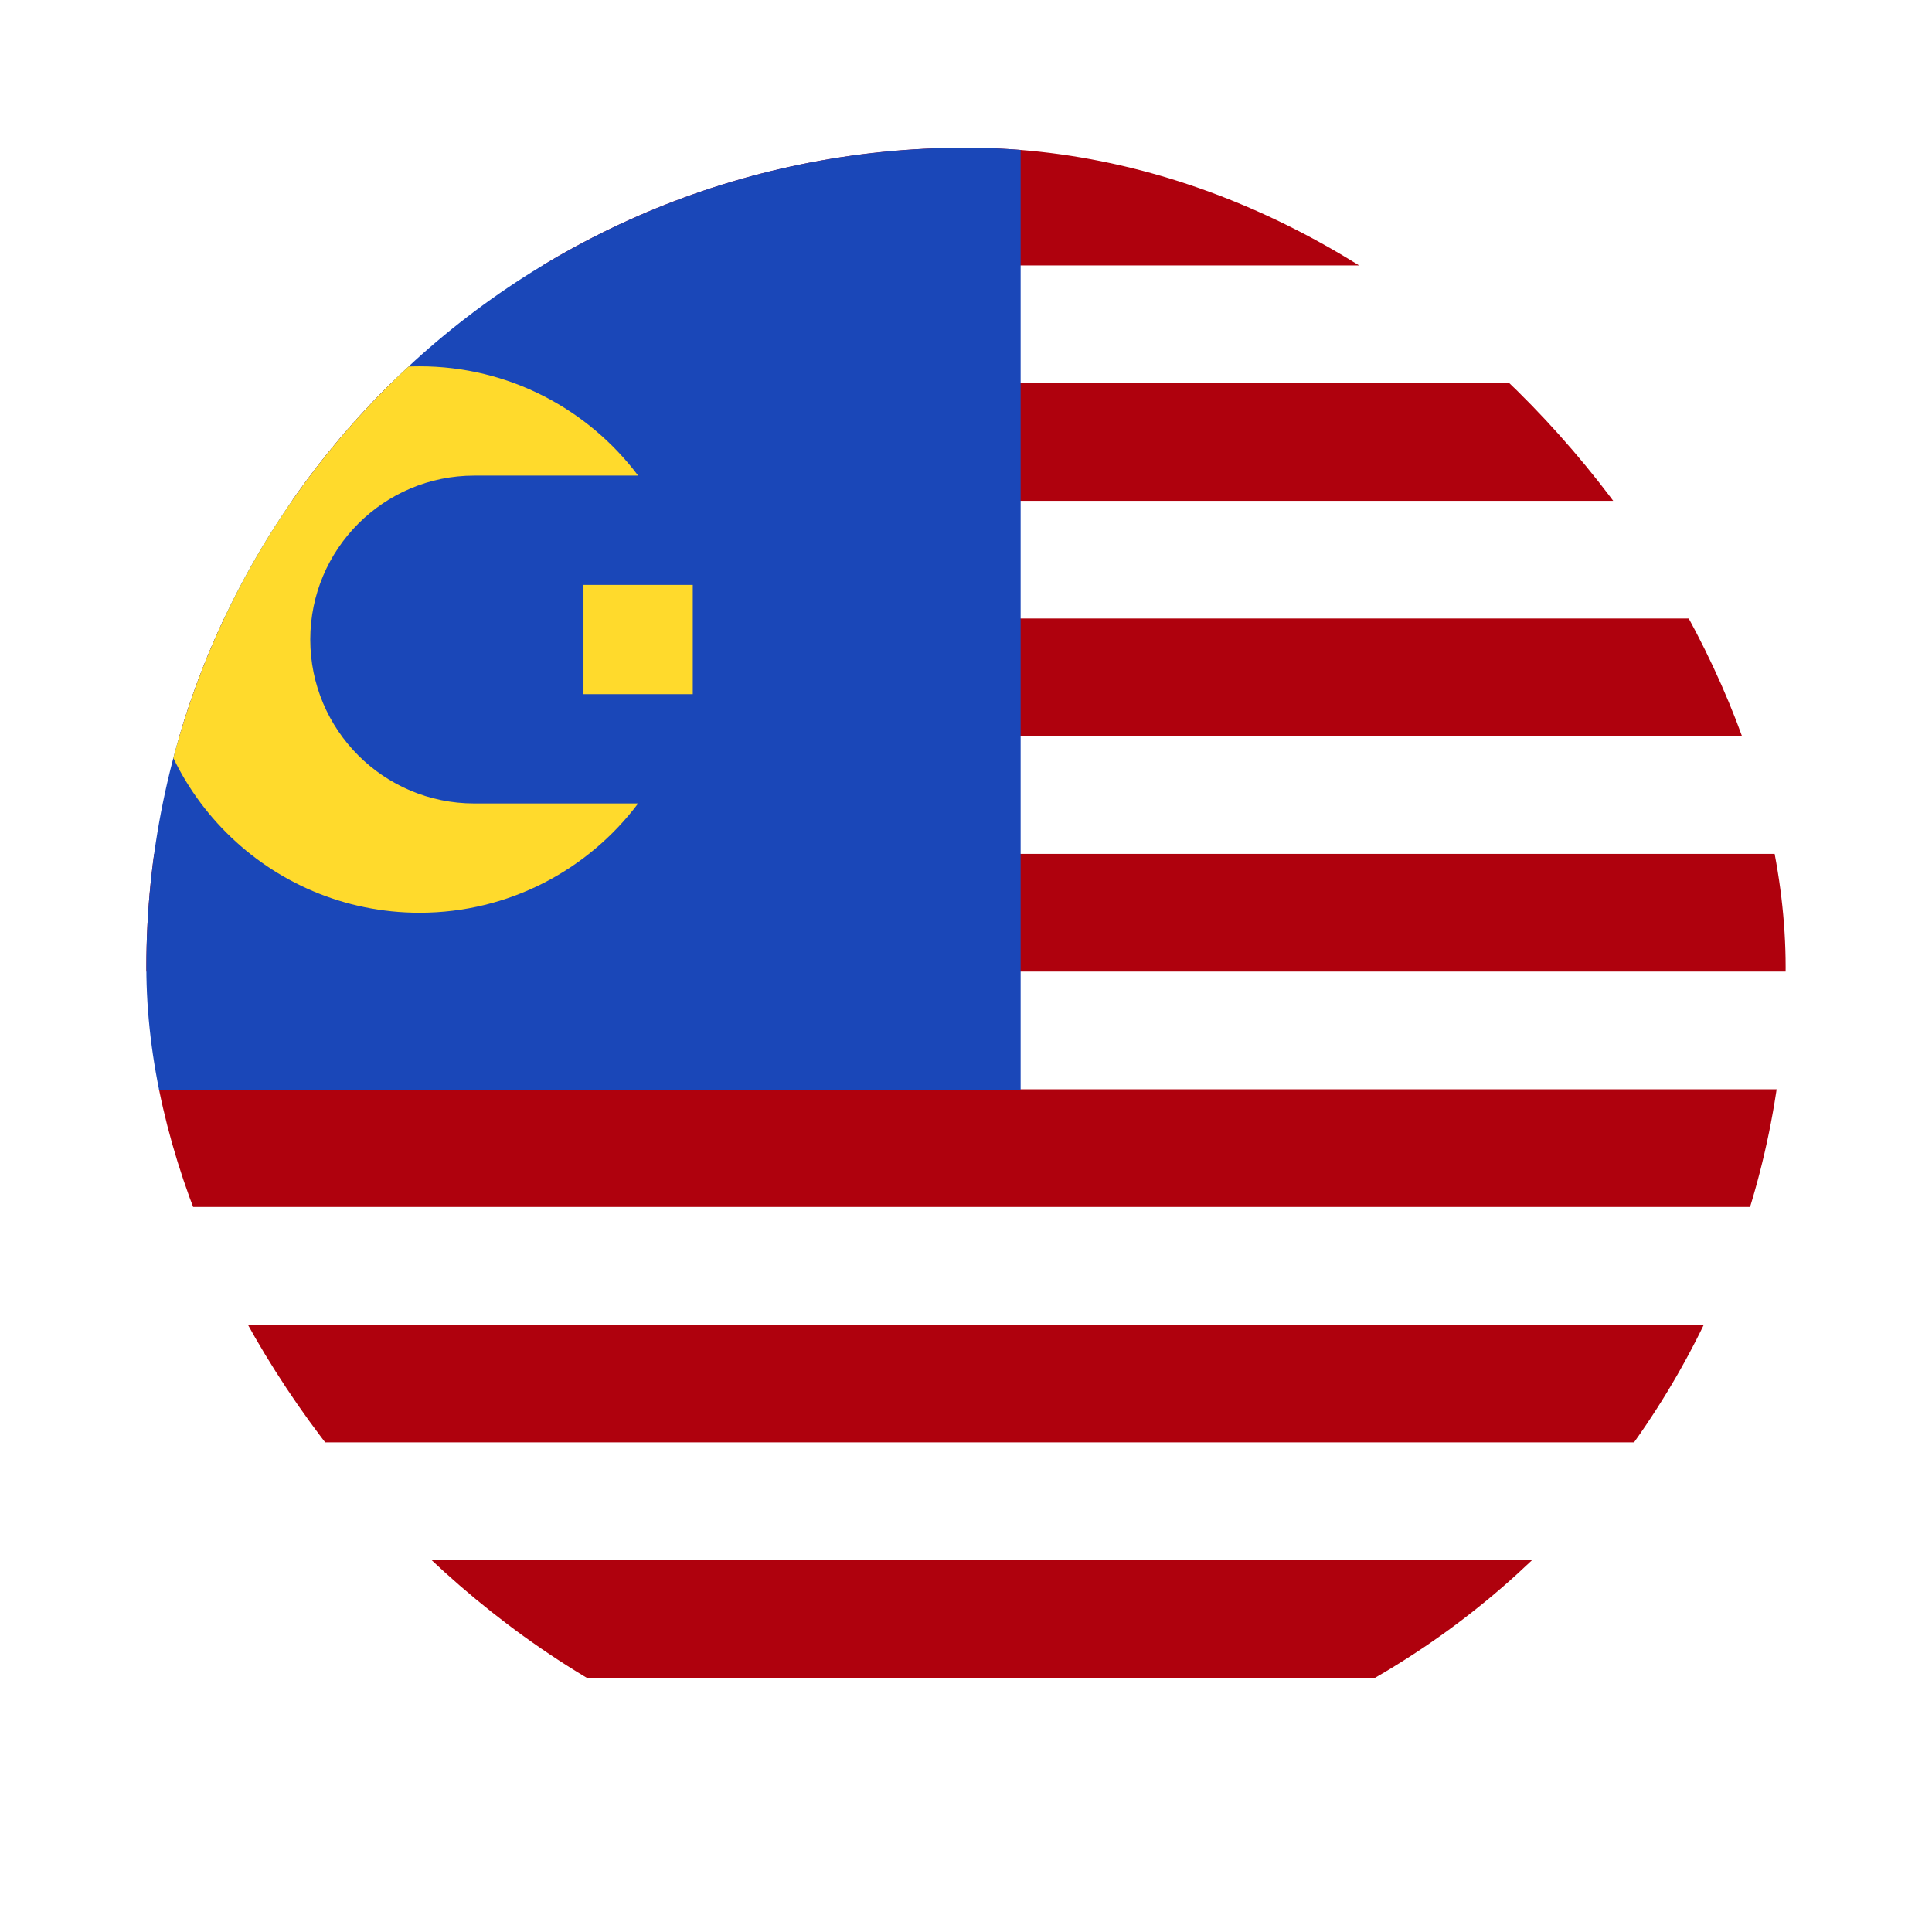 <svg width="99" height="99" viewBox="0 0 99 99" fill="none" xmlns="http://www.w3.org/2000/svg">
<g filter="url(#filter0_dd_1104_21565)">
<g clip-path="url(#clip0_1104_21565)">
<rect x="7.5" y="3" width="84" height="84" rx="42" fill="white"/>
<path d="M-9.3 3H108.3V9.031H-9.3V3Z" fill="#AF010D"/>
<path d="M-9.3 15.061H108.3V21.092H-9.3V15.061Z" fill="#AF010D"/>
<path d="M-9.3 27.123H108.3V33.154H-9.3V27.123Z" fill="#AF010D"/>
<path d="M-9.3 39.185H108.3V45.215H-9.3V39.185Z" fill="#AF010D"/>
<path d="M-9.3 51.246H108.3V57.277H-9.3V51.246Z" fill="#AF010D"/>
<path d="M-9.3 63.308H108.3V69.339H-9.3V63.308Z" fill="#AF010D"/>
<path d="M-9.3 75.369H108.3V81.4H-9.3V75.369Z" fill="#AF010D"/>
<path fill-rule="evenodd" clip-rule="evenodd" d="M-9.3 3H52.299V51.272H-9.301L-9.3 3Z" fill="#1A47B8"/>
<path fill-rule="evenodd" clip-rule="evenodd" d="M29.899 25.4H35.499V31H29.899V25.4Z" fill="#FFDA2C"/>
<path fill-rule="evenodd" clip-rule="evenodd" d="M32.699 36.6C30.145 39.999 26.08 42.2 21.499 42.2C13.771 42.2 7.499 35.928 7.499 28.2C7.499 20.472 13.771 14.2 21.499 14.2C26.08 14.2 30.145 16.401 32.699 19.8H24.299C19.662 19.8 15.899 23.563 15.899 28.2C15.899 32.837 19.662 36.6 24.299 36.6H32.699Z" fill="#FFDA2C"/>
</g>
</g>
<defs>
<filter id="filter0_dd_1104_21565" x="0.643" y="0.714" width="97.714" height="97.714" filterUnits="userSpaceOnUse" color-interpolation-filters="sRGB">
<feFlood flood-opacity="0" result="BackgroundImageFix"/>
<feColorMatrix in="SourceAlpha" type="matrix" values="0 0 0 0 0 0 0 0 0 0 0 0 0 0 0 0 0 0 127 0" result="hardAlpha"/>
<feOffset dy="4.571"/>
<feGaussianBlur stdDeviation="3.429"/>
<feComposite in2="hardAlpha" operator="out"/>
<feColorMatrix type="matrix" values="0 0 0 0 0.259 0 0 0 0 0.278 0 0 0 0 0.298 0 0 0 0.08 0"/>
<feBlend mode="normal" in2="BackgroundImageFix" result="effect1_dropShadow_1104_21565"/>
<feColorMatrix in="SourceAlpha" type="matrix" values="0 0 0 0 0 0 0 0 0 0 0 0 0 0 0 0 0 0 127 0" result="hardAlpha"/>
<feOffset/>
<feGaussianBlur stdDeviation="0.286"/>
<feComposite in2="hardAlpha" operator="out"/>
<feColorMatrix type="matrix" values="0 0 0 0 0.259 0 0 0 0 0.278 0 0 0 0 0.298 0 0 0 0.32 0"/>
<feBlend mode="normal" in2="effect1_dropShadow_1104_21565" result="effect2_dropShadow_1104_21565"/>
<feBlend mode="normal" in="SourceGraphic" in2="effect2_dropShadow_1104_21565" result="shape"/>
</filter>
<clipPath id="clip0_1104_21565">
<rect x="7.5" y="3" width="84" height="84" rx="42" fill="white"/>
</clipPath>
</defs>
</svg>
